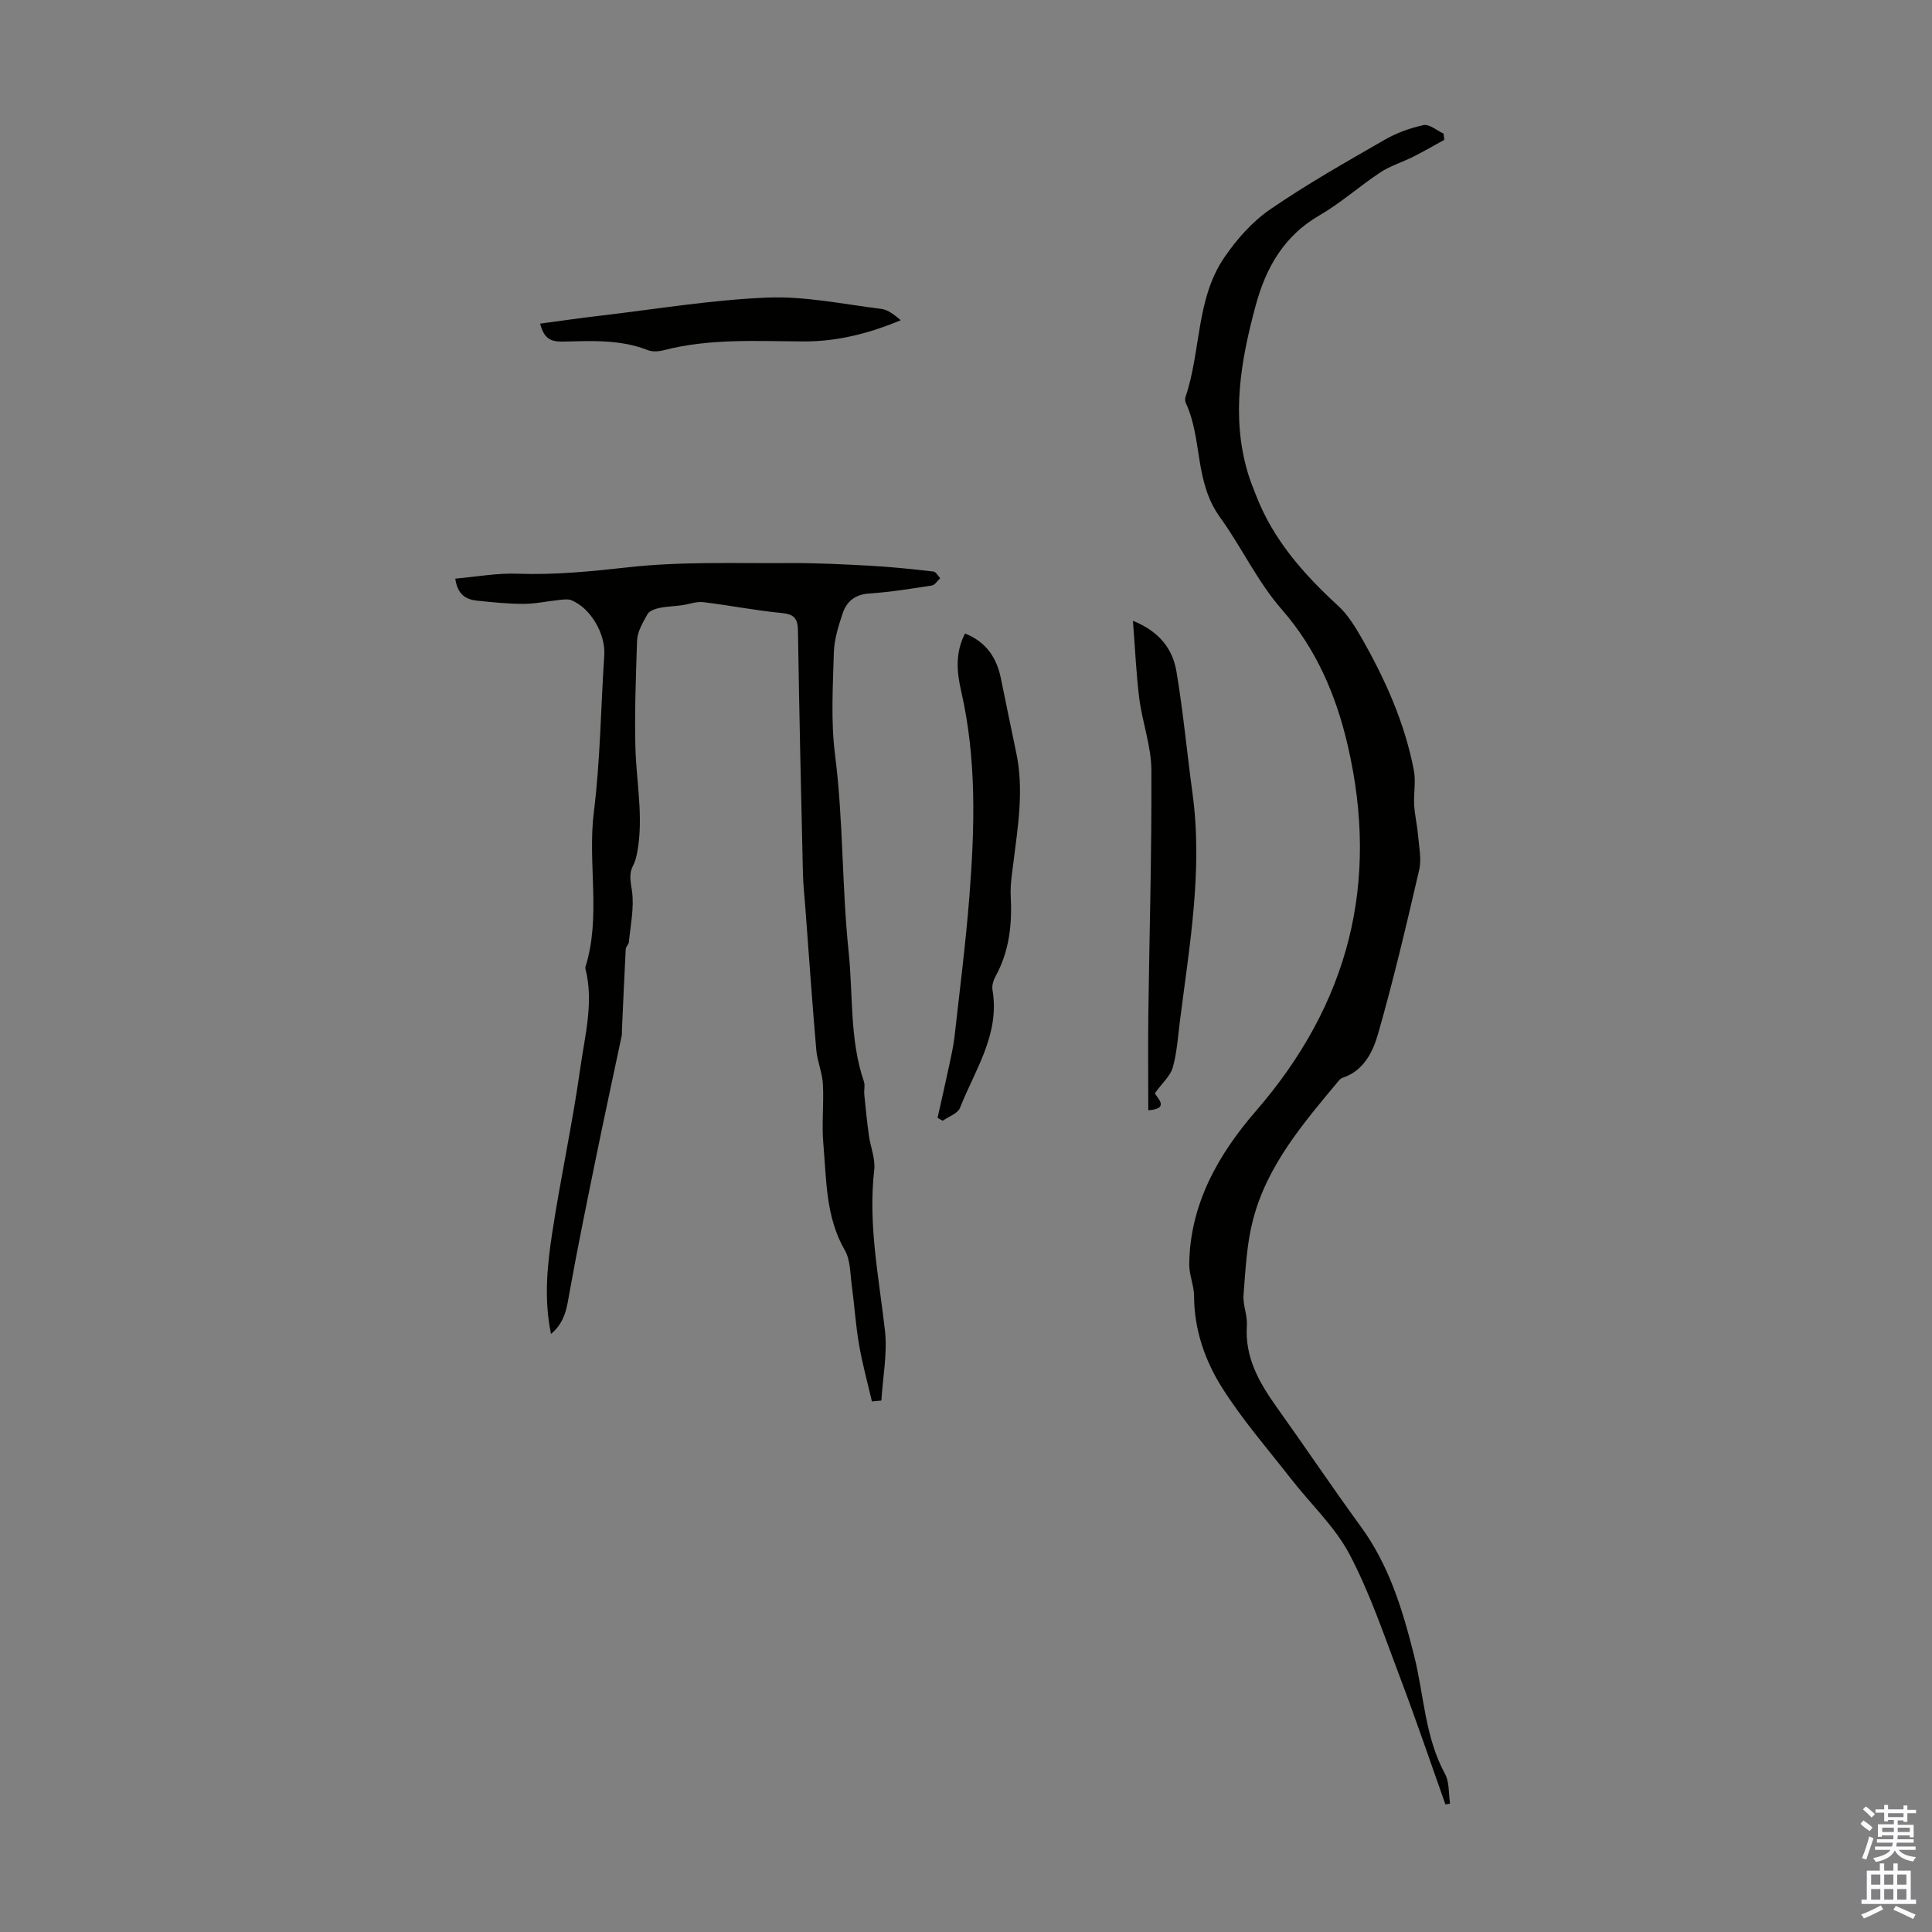 <svg enable-background="new 0 0 400 400" viewBox="0 0 400 400" xmlns="http://www.w3.org/2000/svg"><rect x="0" y="0" width="400" height="400" fill="#808080" stroke="none"/><g fill="#010100"><path d="m299.26 373.59c-3.13-8.81-6.13-17.67-9.44-26.41-3.24-8.55-6.17-17.31-10.41-25.36-3.01-5.72-8.02-10.38-12.06-15.57-4.87-6.25-10.12-12.27-14.33-18.94-3.55-5.62-5.78-12.03-5.8-18.97-.01-2.17-1.01-4.35-1-6.52.1-12.51 6.09-22.9 13.79-31.78 19.28-22.25 25.65-47.27 19-75.81-2.42-10.38-6.51-19.89-13.6-28.01-5.1-5.83-8.37-12.97-12.81-19.11-5.37-7.44-3.61-16.14-7.07-23.63-.17-.38-.22-.92-.08-1.31 3.22-9.48 2.14-20.23 8.02-28.85 2.56-3.75 5.78-7.41 9.49-9.96 7.6-5.23 15.68-9.79 23.68-14.4 2.48-1.43 5.31-2.47 8.1-3.06 1.2-.25 2.74 1.12 4.13 1.76.05.43.11.86.16 1.29-2.14 1.17-4.25 2.4-6.42 3.49-2.26 1.14-4.75 1.88-6.84 3.26-4.29 2.83-8.17 6.33-12.61 8.9-7.35 4.25-11.06 10.83-13.17 18.6-3.1 11.43-5.13 22.95-1.64 34.7.47 1.59 1.11 3.13 1.71 4.68 3.55 9.17 9.83 16.28 16.97 22.83 2.01 1.84 3.53 4.33 4.91 6.74 4.9 8.58 8.9 17.55 10.78 27.31.45 2.33-.07 4.82.07 7.23.12 2.09.63 4.16.8 6.25.2 2.4.76 4.93.23 7.19-2.61 11.3-5.28 22.61-8.46 33.76-1.08 3.81-2.95 7.79-7.43 9.27-.29.1-.56.35-.77.6-7.31 8.78-14.84 17.51-17.76 28.87-1.29 4.99-1.53 10.28-1.94 15.46-.17 2.07.83 4.23.69 6.31-.45 6.6 2.52 11.81 6.15 16.9 5.87 8.22 11.5 16.61 17.45 24.77 5.86 8.04 8.63 17.17 11.02 26.68 2.06 8.17 2.22 16.85 6.4 24.51.94 1.73.73 4.09 1.05 6.16-.32.05-.64.11-.96.17z"/><path d="m114.08 276.18c-1.5-7.28-.78-14.19.26-20.99 1.73-11.37 4.2-22.63 5.8-34.02.95-6.79 2.83-13.64 1.07-20.61-.03-.11-.04-.23-.01-.33 3.3-10.54.42-21.4 1.75-32.1 1.34-10.75 1.44-21.65 2.16-32.48.29-4.34-2.75-9.7-6.8-11.38-.71-.29-1.65-.14-2.47-.06-2.47.25-4.93.81-7.4.81-3.22.01-6.45-.32-9.66-.66-2.24-.23-4.05-1.18-4.52-4.56 4.36-.38 8.63-1.18 12.86-1.02 7.73.28 15.28-.48 22.96-1.33 10.95-1.23 22.1-.79 33.17-.87 5.7-.04 11.41.25 17.1.56 4.31.24 8.61.7 12.91 1.19.51.06.94.9 1.4 1.38-.57.52-1.09 1.41-1.73 1.51-4.31.67-8.63 1.37-12.97 1.66-2.92.19-4.66 1.63-5.49 4.1-.88 2.62-1.75 5.39-1.83 8.12-.2 7.04-.64 14.18.24 21.12 1.74 13.58 1.4 27.26 2.82 40.83.94 8.98.18 18.15 3.17 26.9.27.8-.02 1.77.07 2.65.28 2.82.56 5.65.95 8.46.33 2.4 1.38 4.85 1.11 7.16-1.3 11.26.97 22.2 2.22 33.26.53 4.74-.45 9.66-.74 14.49-.65.06-1.31.12-1.96.18-.91-3.93-1.99-7.83-2.67-11.79-.7-4.07-.95-8.22-1.51-12.32-.33-2.43-.27-5.18-1.43-7.19-4-6.94-3.79-14.61-4.45-22.12-.36-4.07.14-8.21-.09-12.3-.13-2.37-1.16-4.69-1.37-7.07-.84-9.79-1.53-19.6-2.26-29.4-.18-2.45-.46-4.9-.51-7.35-.38-16.67-.77-33.34-1.02-50.01-.04-2.51-.74-3.43-3.36-3.68-5.45-.52-10.84-1.61-16.27-2.25-1.44-.17-2.97.45-4.47.65-1.53.21-3.09.23-4.59.55-.89.19-2.07.59-2.45 1.27-.96 1.72-2.11 3.62-2.17 5.49-.24 7.32-.53 14.64-.35 22 .18 7.21 1.73 14.53.39 21.79-.18.98-.44 1.98-.89 2.85-.93 1.8-.44 3.4-.19 5.31.45 3.4-.32 6.96-.65 10.44-.05.51-.63.97-.66 1.47-.3 5.63-.53 11.27-.79 16.91-.01.34.03.68-.04 1.01-1.73 8.23-3.53 16.46-5.21 24.7-1.92 9.39-3.85 18.78-5.55 28.21-.57 3.19-.87 6.35-3.88 8.86z"/><path d="m194.11 231.44c.79-3.54 1.61-7.07 2.36-10.62.44-2.07.92-4.14 1.16-6.24 1.08-9.64 2.31-19.28 3.07-28.95 1.11-14.26 1.53-28.52-1.72-42.63-.9-3.91-1.23-7.89.82-11.84 4.41 1.76 6.55 5.02 7.43 9.32 1.05 5.14 2.1 10.28 3.18 15.41 1.6 7.6.35 15.13-.59 22.66-.29 2.32-.68 4.68-.56 6.99.3 5.79-.27 11.34-3.11 16.53-.46.84-.82 1.96-.67 2.86 1.58 9.2-3.61 16.55-6.72 24.43-.46 1.18-2.35 1.8-3.58 2.68-.35-.2-.71-.4-1.07-.6z"/><path d="m234.56 128.53c5.48 2.21 8.23 5.84 9.01 10.49 1.4 8.35 2.18 16.8 3.32 25.19 2.18 15.96-.64 31.62-2.62 47.34-.4 3.17-.6 6.41-1.46 9.46-.49 1.74-2.14 3.16-3.69 5.31.1.7 3.42 3.23-1.38 3.55 0-6.72-.07-13.28.01-19.84.22-16.88.72-33.76.63-50.63-.03-4.92-1.86-9.8-2.5-14.75-.65-5.13-.86-10.32-1.32-16.12z"/><path d="m111.83 67c4.28-.57 8.32-1.16 12.37-1.63 11.54-1.35 23.07-3.29 34.65-3.76 7.82-.32 15.74 1.37 23.6 2.34 1.42.18 2.73 1.24 4.04 2.35-6.51 2.72-13.13 4.42-20.07 4.39-9.72-.04-19.45-.66-29.01 1.82-1.04.27-2.34.36-3.3-.02-5.7-2.25-11.64-1.9-17.55-1.77-2.3.05-3.92-.43-4.73-3.72z"/></g><path d="m385.2 377.6.6-.7c.6.4 1.3.9 1.9 1.5l-.6.7c-.8-.5-1.4-1-1.9-1.5zm.3 7.1c.6-1.4 1.1-2.9 1.5-4.5.3.1.6.3.9.4-.5 1.4-1 2.9-1.5 4.4zm.2-10.1.6-.6c.7.5 1.3 1.1 1.9 1.6l-.7.7c-.6-.6-1.2-1.2-1.8-1.7zm8.4-.8h.8v.9h1.8v.7h-1.8v1.8h-.8v-.3h-1.2v.9h3.3v2.6h-.8v-.4h-2.5c0 .3 0 .6-.1.8h3.4v.7h-3.5c0 .3-.1.6-.1.8h4v.7h-3.5c.7.9 1.9 1.3 3.6 1.5-.2.2-.4.5-.6.9-1.9-.3-3.2-1.1-3.8-2.3-.5 1.1-1.8 2-3.9 2.4-.2-.3-.4-.5-.6-.8 1.9-.4 3.1-.9 3.6-1.7h-3.2v-.7h3.5c.1-.2.1-.5.2-.8h-3.3v-.7h3.4c0-.2 0-.5 0-.8h-2.4v.3h-.8v-2.6h3.3v-.9h-1.2v.3h-.8v-1.8h-1.8v-.7h1.8v-.9h.8v.9h3.2zm-4.4 5.5h2.4c0-.3 0-.6 0-.9h-2.4zm1.2-3.1h3.2v-.8h-3.2zm4.4 2.2h-2.4v.9h2.5v-.9z" fill="#fbfafc"/><path d="m389.2 385.8h.9v1.5h1.9v-1.5h.9v1.5h2.7v6h1.1v.9h-11.3v-.9h1.1v-6h2.7zm.2 8.7.5.8c-1.2.6-2.5 1.3-4 1.9-.2-.3-.3-.6-.6-.8 1.6-.6 3-1.3 4.1-1.9zm-2-4.3h1.9v-2.1h-1.9zm0 3.1h1.9v-2.2h-1.9zm2.7-3.1h1.9v-2.1h-1.9zm0 3.1h1.9v-2.2h-1.9zm2.4 1.3c1.4.6 2.7 1.2 4.1 1.8l-.5.9c-1.5-.7-2.8-1.4-4.1-1.9zm2.2-6.5h-1.9v2.1h1.9zm-1.9 5.2h1.9v-2.2h-1.9z" fill="#fbfafc"/></svg>
